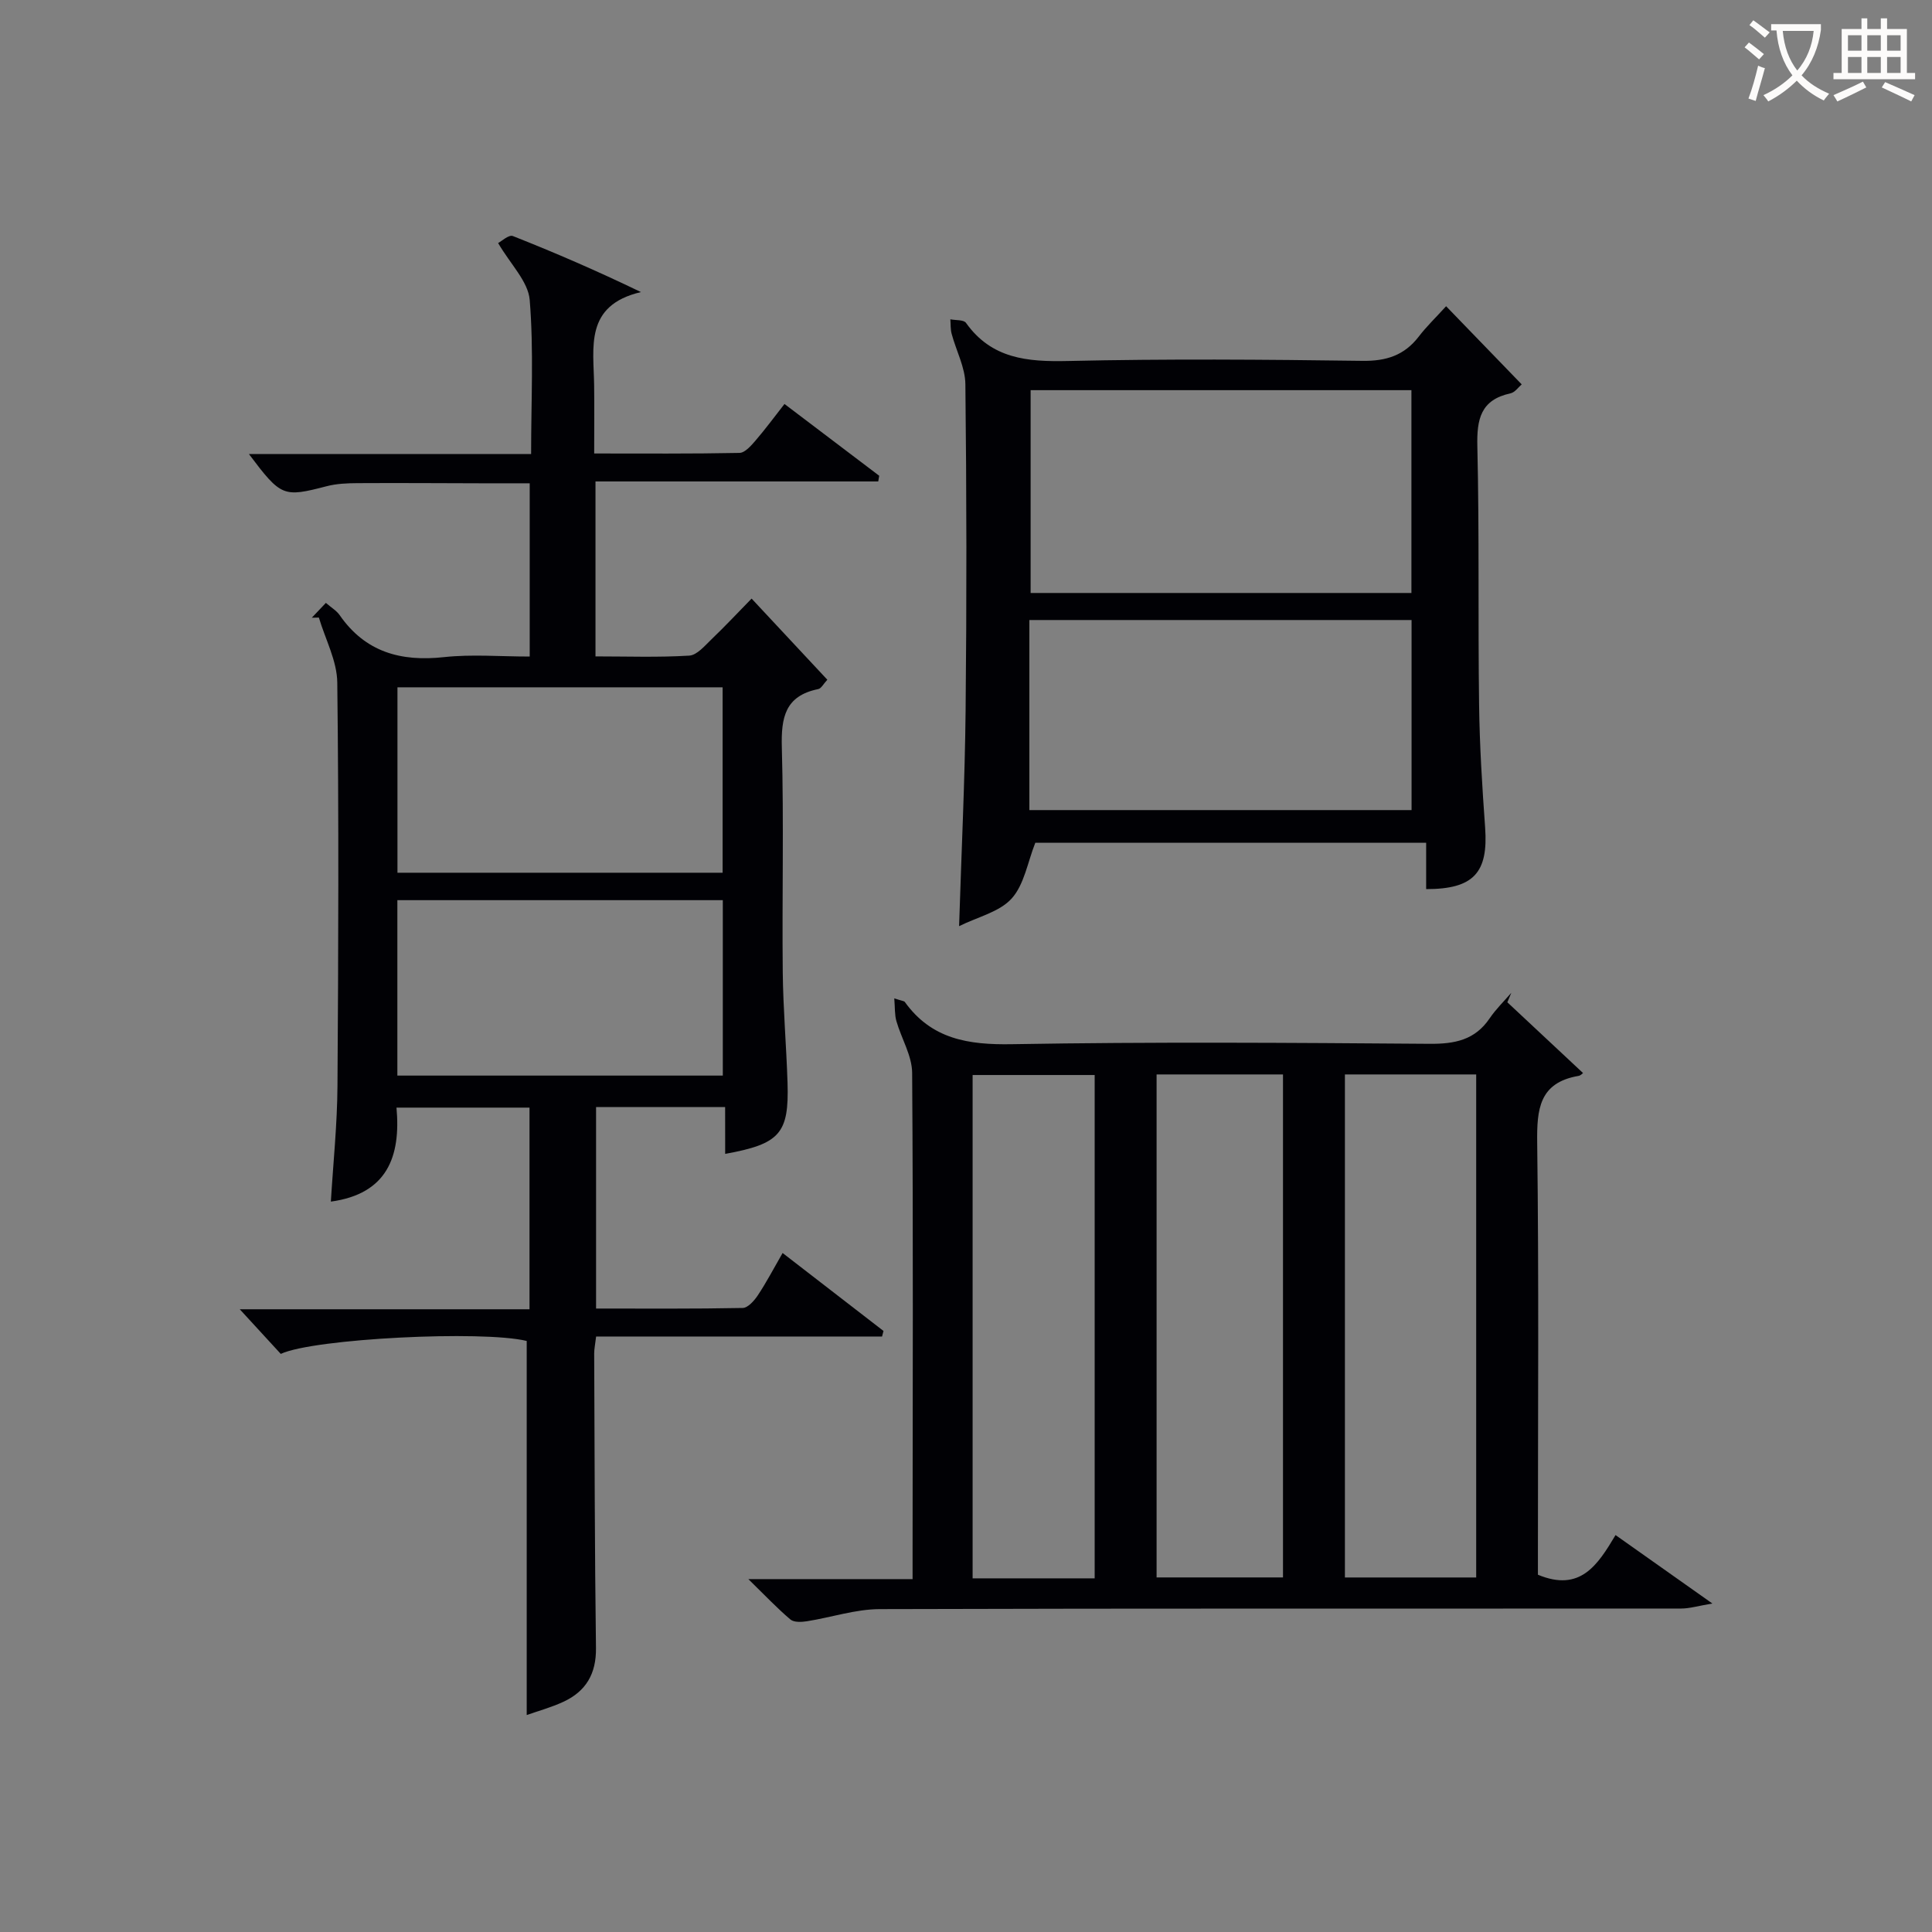 <svg enable-background="new 0 0 400 400" viewBox="0 0 400 400" xmlns="http://www.w3.org/2000/svg"><rect x="0" y="0" width="400" height="400" fill="#808080" stroke="none"/><g fill="#010105"><path d="m150.13 229.21c-9.36 0-17.83 0-26.72 0v41.71c10.14 0 20.25.08 30.36-.12 1.08-.02 2.39-1.51 3.13-2.62 1.74-2.61 3.2-5.41 5.13-8.76 7.16 5.54 14.03 10.84 20.89 16.14-.1.38-.2.77-.3 1.15-19.66 0-39.31 0-59.2 0-.19 1.62-.4 2.56-.4 3.51.09 20.33.1 40.66.37 60.98.07 5.36-2.09 8.98-6.75 11.14-2.53 1.17-5.25 1.91-7.59 2.74 0-25.92 0-51.6 0-77.45-9.14-2.23-44.09-.51-50.92 2.68-2.86-3.11-5.71-6.21-8.49-9.24h59.99c0-14.11 0-27.81 0-41.75-9.08 0-18.01 0-27.54 0 .91 10.08-1.88 17.86-13.59 19.46.48-7.95 1.32-15.96 1.37-23.98.19-27.83.29-55.66-.04-83.48-.05-4.5-2.48-8.97-3.81-13.46-.49.01-.97.02-1.46.03.95-1 1.9-1.99 2.91-3.07 1.12.98 2.2 1.6 2.84 2.52 5.32 7.67 12.66 9.69 21.62 8.71 5.74-.62 11.6-.12 17.74-.12 0-11.92 0-23.51 0-35.87-3.3 0-6.72.01-10.14 0-8.5-.02-17-.08-25.49-.03-2.15.01-4.36.1-6.42.64-8.97 2.32-9.4 2.21-16.08-6.66h58.42c0-11.04.56-21.53-.29-31.91-.32-3.83-3.98-7.38-6.54-11.78.67-.34 2.21-1.78 3.05-1.45 8.74 3.45 17.36 7.18 26.52 11.6-11.74 2.76-9.79 11.45-9.69 19.32.06 4.48.01 8.96.01 14.1 10.23 0 20.16.08 30.08-.12 1.13-.02 2.4-1.49 3.31-2.54 2.05-2.38 3.91-4.91 6.01-7.59 6.71 5.08 13.16 9.97 19.61 14.86-.07.39-.13.79-.2 1.18-19.43 0-38.86 0-58.54 0v36.22c6.54 0 12.99.23 19.41-.16 1.62-.1 3.24-2.07 4.64-3.41 2.75-2.63 5.35-5.41 8.27-8.4 5.38 5.76 10.45 11.19 15.68 16.8-.79.84-1.25 1.81-1.89 1.94-6.87 1.39-7.7 5.9-7.53 12.09.43 15.49.03 30.99.19 46.49.08 7.64.75 15.28.99 22.92.33 10.51-1.57 12.67-12.91 14.73-.01-3.12-.01-6.18-.01-9.69zm-67.84-86.91v38.39h67.32c0-13 0-25.69 0-38.39-22.61 0-44.83 0-67.32 0zm67.36 80.39c0-12.37 0-24.4 0-36.32-22.7 0-45.05 0-67.38 0v36.32z"/><path d="m312.08 207.51c5.16 4.82 10.32 9.64 15.67 14.65-.09.06-.47.51-.92.59-8.17 1.4-8.66 6.89-8.57 13.9.36 27.99.15 55.98.15 83.98v5.4c8.77 3.65 12.37-2.01 16.07-8.21 6.5 4.59 12.67 8.96 20.05 14.17-2.94.49-4.7 1.04-6.46 1.04-55.32.04-110.64-.05-165.96.12-5.01.02-10.01 1.72-15.03 2.51-1.12.18-2.69.26-3.43-.36-2.74-2.32-5.22-4.95-8.71-8.36h34c0-2.29 0-4.07 0-5.85.02-32.99.14-65.98-.09-98.97-.03-3.57-2.23-7.11-3.26-10.71-.38-1.32-.28-2.78-.44-4.71 1.6.53 2.03.54 2.18.74 5.53 7.71 13.15 8.91 22.19 8.75 28.82-.5 57.65-.3 86.47-.08 5.19.04 9.38-.77 12.43-5.28 1.29-1.9 2.97-3.53 4.48-5.28-.27.65-.54 1.31-.82 1.96zm-33.63 14.94v104.15h27.18c0-34.86 0-69.38 0-104.15-9.19 0-18.09 0-27.18 0zm-38.99 0v104.14h26.17c0-34.86 0-69.38 0-104.14-8.87 0-17.43 0-26.17 0zm-12.82 104.33c0-34.99 0-69.53 0-104.21-8.67 0-17.03 0-25.27 0v104.21z"/><path d="m299.4 63.4c5.53 5.72 10.45 10.81 15.65 16.18-.65.55-1.39 1.66-2.33 1.86-6.17 1.34-6.99 5.35-6.85 11 .42 17.82.12 35.65.36 53.48.11 8.47.64 16.95 1.25 25.41.67 9.34-2.36 12.76-12.21 12.75 0-3.05 0-6.12 0-9.6-27.5 0-54.54 0-80.92 0-1.6 4.05-2.29 8.65-4.89 11.54-2.51 2.79-6.99 3.8-10.89 5.73.49-15.58 1.2-30.16 1.35-44.74.23-22.49.21-44.99-.05-67.48-.04-3.48-1.91-6.92-2.84-10.41-.26-.96-.19-2-.27-3.01 1.11.23 2.76.06 3.24.74 5.3 7.44 12.7 8.08 21.09 7.89 20.32-.46 40.65-.31 60.98-.03 4.93.07 8.65-1.12 11.65-5 1.61-2.11 3.55-3.96 5.68-6.31zm-7.18 59.37c0-14.1 0-27.97 0-41.99-26.56 0-52.74 0-78.84 0v41.99zm-79.1 44.95h79.13c0-13.26 0-26.33 0-39.35-26.56 0-52.79 0-79.13 0z"/></g><path d="m362.1 8.8c1.1.8 2.1 1.6 3.1 2.4l-1 1.1c-1.3-1.1-2.3-2-3-2.5zm1.9 4.8c.5.2.9.4 1.4.5-.6 2.3-1.3 4.5-1.9 6.8l-1.5-.5c.8-2.1 1.4-4.3 2-6.8zm-1-9.4c1.3.9 2.4 1.8 3.4 2.5l-1 1.1c-1.4-1.2-2.4-2.1-3.2-2.6zm3.7 2.2v-1.4h10.3v1.2c-.5 3.6-1.8 6.8-4 9.4 1.5 1.6 3.4 2.8 5.7 3.8-.3.4-.7.8-1.1 1.4-2.3-1.1-4.1-2.5-5.6-4.1-1.6 1.6-3.6 3.1-5.9 4.3-.3-.5-.7-.9-1-1.3 2.4-1.1 4.4-2.5 6-4.1-1.9-2.5-3-5.6-3.3-9.3h-1.1zm8.8 0h-6.4c.3 3.3 1.3 6 3 8.2 2-2.3 3.1-5.1 3.4-8.2z" fill="#fcfbfa"/><path d="m385.3 3.8h1.3v2.2h2.8v-2.2h1.3v2.2h4.1v9.1h1.7v1.3h-16.9v-1.3h1.7v-9.1h4.1v-2.2zm.4 13.1.7 1.2c-1.8.9-3.8 1.9-6 2.9-.2-.4-.5-.8-.8-1.3 2.3-1 4.3-1.9 6.1-2.8zm-3.1-6.4h2.8v-3.2h-2.8zm0 4.6h2.8v-3.3h-2.8zm4-4.6h2.8v-3.2h-2.8zm0 4.6h2.8v-3.3h-2.8zm3.7 1.9c2.1.9 4.1 1.8 6.1 2.7l-.7 1.3c-2.2-1.1-4.2-2-6.1-2.9zm3.2-9.7h-2.8v3.2h2.8zm-2.8 7.8h2.8v-3.3h-2.8z" fill="#fcfbfa"/></svg>
